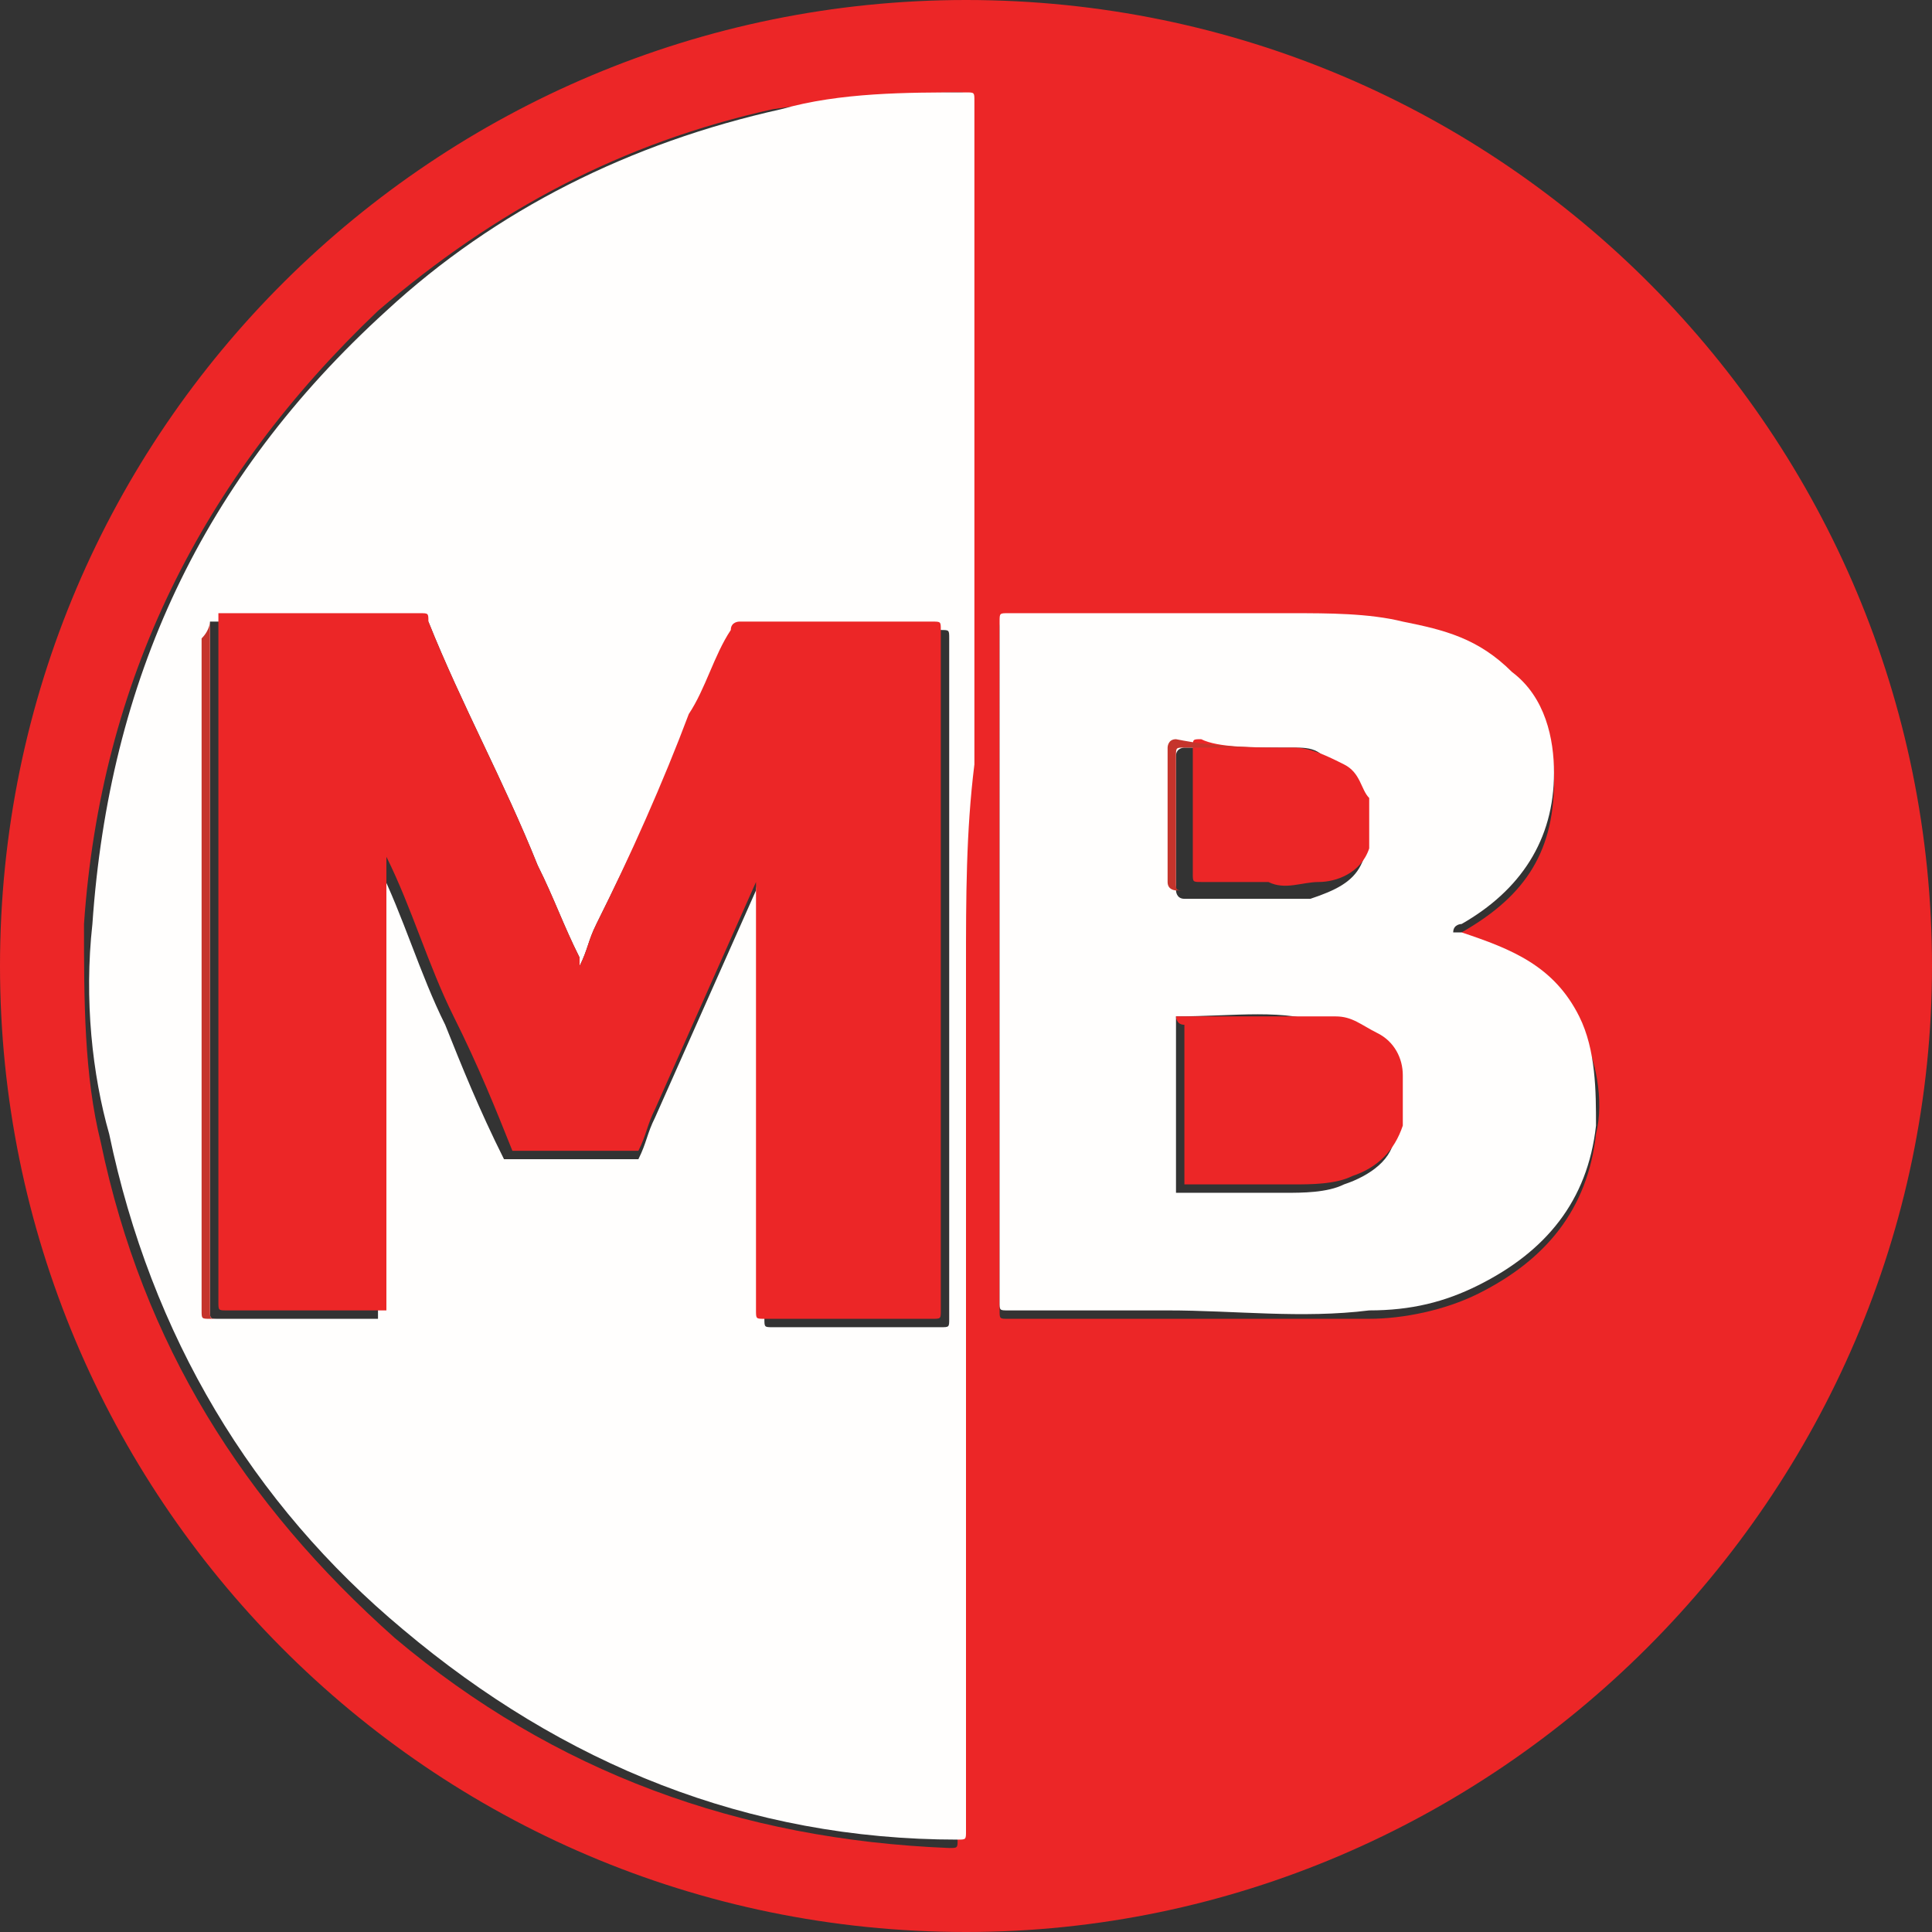 <?xml version="1.0" encoding="utf-8"?>
<!-- Generator: Adobe Illustrator 25.3.1, SVG Export Plug-In . SVG Version: 6.00 Build 0)  -->
<svg version="1.1" id="Layer_1" xmlns="http://www.w3.org/2000/svg" xmlns:xlink="http://www.w3.org/1999/xlink" x="0px" y="0px"
	 viewBox="0 0 23 23" style="enable-background:new 0 0 23 23;" xml:space="preserve">
<rect x="0" y="0" width="23" height="23" fill="#333333" stroke="none"/>
<style type="text/css">
	.st0{fill:#EC2627;}
	.st1{fill:#FFFEFD;}
	.st2{fill:#C5342C;}
</style>
<g>
	<path class="st0" d="M23,11.5C23,17.8,17.8,23,11.5,23C5.1,23,0,17.8,0,11.5C0,5.1,5.2,0,11.5,0C17.9,0,23,5.2,23,11.5z M11.5,11.5
		c0-0.8,0-1.6,0-2.4c0-2.6,0-5.3,0-7.9c0-0.1,0-0.1-0.1-0.1c-0.7,0-1.5,0.1-2.2,0.2C7.4,1.7,5.9,2.5,4.5,3.7c-2.1,2-3.3,4.4-3.5,7.3
		c0,0.9,0,1.8,0.2,2.6c0.5,2.4,1.7,4.3,3.5,5.9c1.9,1.6,4.1,2.4,6.6,2.5c0.1,0,0.1,0,0.1-0.1C11.5,18.4,11.5,14.9,11.5,11.5z
		 M11.9,11.5c0,1.4,0,2.7,0,4.1c0,0.1,0,0.1,0.1,0.1c0.6,0,1.3,0,1.9,0c0.8,0,1.6,0,2.4,0c0.4,0,0.9-0.1,1.3-0.3
		c0.8-0.4,1.3-1,1.4-1.9c0.1-0.4,0-0.9-0.2-1.3c-0.3-0.6-0.8-0.9-1.4-1c0,0-0.1,0-0.1,0c0,0,0.1-0.1,0.1-0.1
		c0.7-0.4,1.1-0.9,1.1-1.8c0-0.5-0.1-0.9-0.5-1.2c-0.4-0.3-0.8-0.5-1.3-0.6c-0.4-0.1-0.9-0.1-1.3-0.1c-1.1,0-2.3,0-3.4,0
		c-0.1,0-0.1,0-0.1,0.1C11.9,8.8,11.9,10.1,11.9,11.5z"/>
	<path class="st1" d="M11.5,11.5c0,3.4,0,6.9,0,10.3c0,0.1,0,0.1-0.1,0.1c-2.5,0-4.7-0.9-6.6-2.5c-1.8-1.5-3-3.5-3.5-5.9
		C1.1,12.8,1,11.9,1.1,11c0.2-2.9,1.3-5.3,3.5-7.3c1.3-1.2,2.9-2,4.7-2.4c0.7-0.2,1.5-0.2,2.2-0.2c0.1,0,0.1,0,0.1,0.1
		c0,2.6,0,5.3,0,7.9C11.5,9.9,11.5,10.7,11.5,11.5z M4.5,15.7C4.5,15.6,4.5,15.6,4.5,15.7c0-1.8,0-3.5,0-5.2c0-0.1,0-0.2,0-0.2
		c0,0,0,0,0,0c0.3,0.6,0.5,1.3,0.8,1.9c0.2,0.5,0.4,1,0.7,1.6c0,0,0,0,0.1,0c0.5,0,0.9,0,1.4,0c0,0,0.1,0,0.1,0
		c0.1-0.2,0.1-0.3,0.2-0.5c0.4-0.9,0.8-1.8,1.2-2.7c0-0.1,0.1-0.2,0.1-0.3c0,0,0,0,0,0c0,0.1,0,0.2,0,0.3c0,1.7,0,3.4,0,5.1
		c0,0.1,0,0.1,0.1,0.1c0.7,0,1.3,0,2,0c0.1,0,0.1,0,0.1-0.1c0-2.7,0-5.4,0-8.1c0-0.1,0-0.1-0.1-0.1c-0.8,0-1.5,0-2.3,0
		c-0.1,0-0.1,0-0.1,0.1c-0.1,0.3-0.3,0.7-0.5,1C7.9,9.3,7.5,10.2,7.1,11C7,11.2,7,11.3,6.9,11.5c0,0,0,0,0-0.1
		c-0.2-0.4-0.3-0.7-0.5-1.1c-0.4-1-0.9-1.9-1.3-2.9C5,7.4,5,7.4,4.9,7.4c-0.8,0-1.5,0-2.3,0c0,0-0.1,0-0.1,0c0,0.1,0,0.1,0,0.2
		c0,2.5,0,5.1,0,7.6c0,0.1,0,0.3,0,0.4c0,0.1,0,0.1,0.1,0.1C3.2,15.7,3.8,15.7,4.5,15.7C4.5,15.7,4.5,15.7,4.5,15.7z"/>
	<path class="st1" d="M11.9,11.5c0-1.4,0-2.7,0-4.1c0-0.1,0-0.1,0.1-0.1c1.1,0,2.3,0,3.4,0c0.4,0,0.9,0,1.3,0.1
		c0.5,0.1,0.9,0.2,1.3,0.6c0.4,0.3,0.5,0.8,0.5,1.2c0,0.8-0.4,1.4-1.1,1.8c0,0-0.1,0-0.1,0.1c0,0,0.1,0,0.1,0c0.6,0.2,1.1,0.4,1.4,1
		C19,12.5,19,13,19,13.4c-0.1,0.9-0.6,1.5-1.4,1.9c-0.4,0.2-0.8,0.3-1.3,0.3c-0.8,0.1-1.6,0-2.4,0c-0.6,0-1.3,0-1.9,0
		c-0.1,0-0.1,0-0.1-0.1C11.9,14.2,11.9,12.8,11.9,11.5z M15.4,8.9C15.3,8.9,15.3,8.9,15.4,8.9c-0.5,0-0.9,0-1.3,0c0,0-0.1,0-0.1,0.1
		c0,0.5,0,1.1,0,1.6c0,0,0,0.1,0.1,0.1c0.3,0,0.6,0,0.9,0c0.2,0,0.4,0,0.6,0c0.3-0.1,0.5-0.2,0.6-0.4c0.1-0.2,0.1-0.4,0-0.6
		c0-0.2-0.1-0.3-0.3-0.4C15.8,8.9,15.6,8.9,15.4,8.9z M14,12.1C14,12.1,14,12.1,14,12.1c0,0.7,0,1.3,0,2c0,0,0,0.1,0,0.1
		c0.4,0,0.9,0,1.3,0c0.2,0,0.5,0,0.7-0.1c0.3-0.1,0.6-0.3,0.6-0.6c0.1-0.2,0.1-0.4,0-0.6c0-0.2-0.1-0.4-0.3-0.5
		c-0.2-0.1-0.3-0.2-0.5-0.2C15.3,12,14.7,12.1,14,12.1z"/>
	<path class="st0" d="M6.1,13.7c-0.2-0.5-0.4-1-0.7-1.6c-0.3-0.6-0.5-1.3-0.8-1.9c0,0,0,0,0,0c0,0.1,0,0.2,0,0.2c0,1.7,0,3.4,0,5.1
		c0,0,0,0.1,0,0.1c-0.6,0-1.3,0-1.9,0c-0.1,0-0.1,0-0.1-0.1c0-0.1,0-0.2,0-0.3c0-2.6,0-5.2,0-7.8c0,0,0-0.1,0-0.1c0-0.1,0,0,0,0
		c0,0,0.1,0,0.1,0c0.8,0,1.5,0,2.3,0c0.1,0,0.1,0,0.1,0.1c0.4,1,0.9,1.9,1.3,2.9c0.2,0.4,0.3,0.7,0.5,1.1c0,0,0,0,0,0.1
		C7,11.3,7,11.2,7.1,11c0.4-0.8,0.8-1.7,1.1-2.5c0.2-0.3,0.3-0.7,0.5-1c0-0.1,0.1-0.1,0.1-0.1c0.8,0,1.5,0,2.3,0
		c0.1,0,0.1,0,0.1,0.1c0,2.7,0,5.4,0,8.1c0,0.1,0,0.1-0.1,0.1c-0.7,0-1.3,0-2,0c-0.1,0-0.1,0-0.1-0.1c0-1.7,0-3.4,0-5.1
		c0-0.1,0-0.2,0-0.3c0,0,0,0,0,0C9,10.3,9,10.4,9,10.5c-0.4,0.9-0.8,1.8-1.2,2.7c-0.1,0.2-0.1,0.3-0.2,0.5
		C7.1,13.7,6.6,13.7,6.1,13.7z"/>
	<path class="st2" d="M2.5,7.4C2.5,7.4,2.6,7.4,2.5,7.4c0,0.1,0,0.1,0,0.1c0,2.6,0,5.2,0,7.8c0,0.1,0,0.2,0,0.3c0,0.1,0,0.1,0.1,0.1
		c0.6,0,1.3,0,1.9,0c0,0,0,0-0.1,0c-0.6,0-1.2,0-1.9,0c-0.1,0-0.1,0-0.1-0.1c0-0.1,0-0.3,0-0.4c0-2.5,0-5.1,0-7.6
		C2.5,7.5,2.5,7.4,2.5,7.4z"/>
	<path class="st2" d="M6.1,13.7c0.5,0,1,0,1.5,0c0,0,0,0-0.1,0C7,13.7,6.6,13.7,6.1,13.7C6.1,13.7,6.1,13.7,6.1,13.7z"/>
	<path class="st0" d="M14,12.1c0.6,0,1.2,0,1.9,0c0.2,0,0.3,0.1,0.5,0.2c0.2,0.1,0.3,0.3,0.3,0.5c0,0.2,0,0.4,0,0.6
		c-0.1,0.3-0.3,0.5-0.6,0.6c-0.2,0.1-0.5,0.1-0.7,0.1c-0.4,0-0.9,0-1.3,0c0-0.6,0-1.3,0-1.9C14,12.2,14,12.1,14,12.1z"/>
	<path class="st0" d="M15.4,8.9c0.2,0,0.4,0.1,0.6,0.2c0.2,0.1,0.2,0.3,0.3,0.4c0,0.2,0,0.4,0,0.6c-0.1,0.3-0.4,0.4-0.6,0.4
		c-0.2,0-0.4,0.1-0.6,0c-0.3,0-0.5,0-0.8,0c-0.1,0-0.1,0-0.1-0.1c0-0.5,0-1,0-1.5c0-0.1,0-0.1,0.1-0.1C14.5,8.9,14.9,8.9,15.4,8.9z"
		/>
	<path class="st2" d="M15.4,8.9c-0.4,0-0.8,0-1.3,0C14,8.9,14,8.9,14,9c0,0.5,0,1,0,1.5c0,0.1,0,0.1,0.1,0.1c0.3,0,0.5,0,0.8,0
		c-0.3,0-0.6,0-0.9,0c0,0-0.1,0-0.1-0.1c0-0.5,0-1.1,0-1.6c0,0,0-0.1,0.1-0.1C14.5,8.9,14.9,8.9,15.4,8.9
		C15.3,8.9,15.3,8.9,15.4,8.9z"/>
	<path class="st2" d="M14,12.1c0,0,0,0.1,0,0.2c0,0.6,0,1.3,0,1.9c0,0,0-0.1,0-0.1C14,13.4,14,12.8,14,12.1C14,12.1,14,12.1,14,12.1
		z"/>
</g>
</svg>
